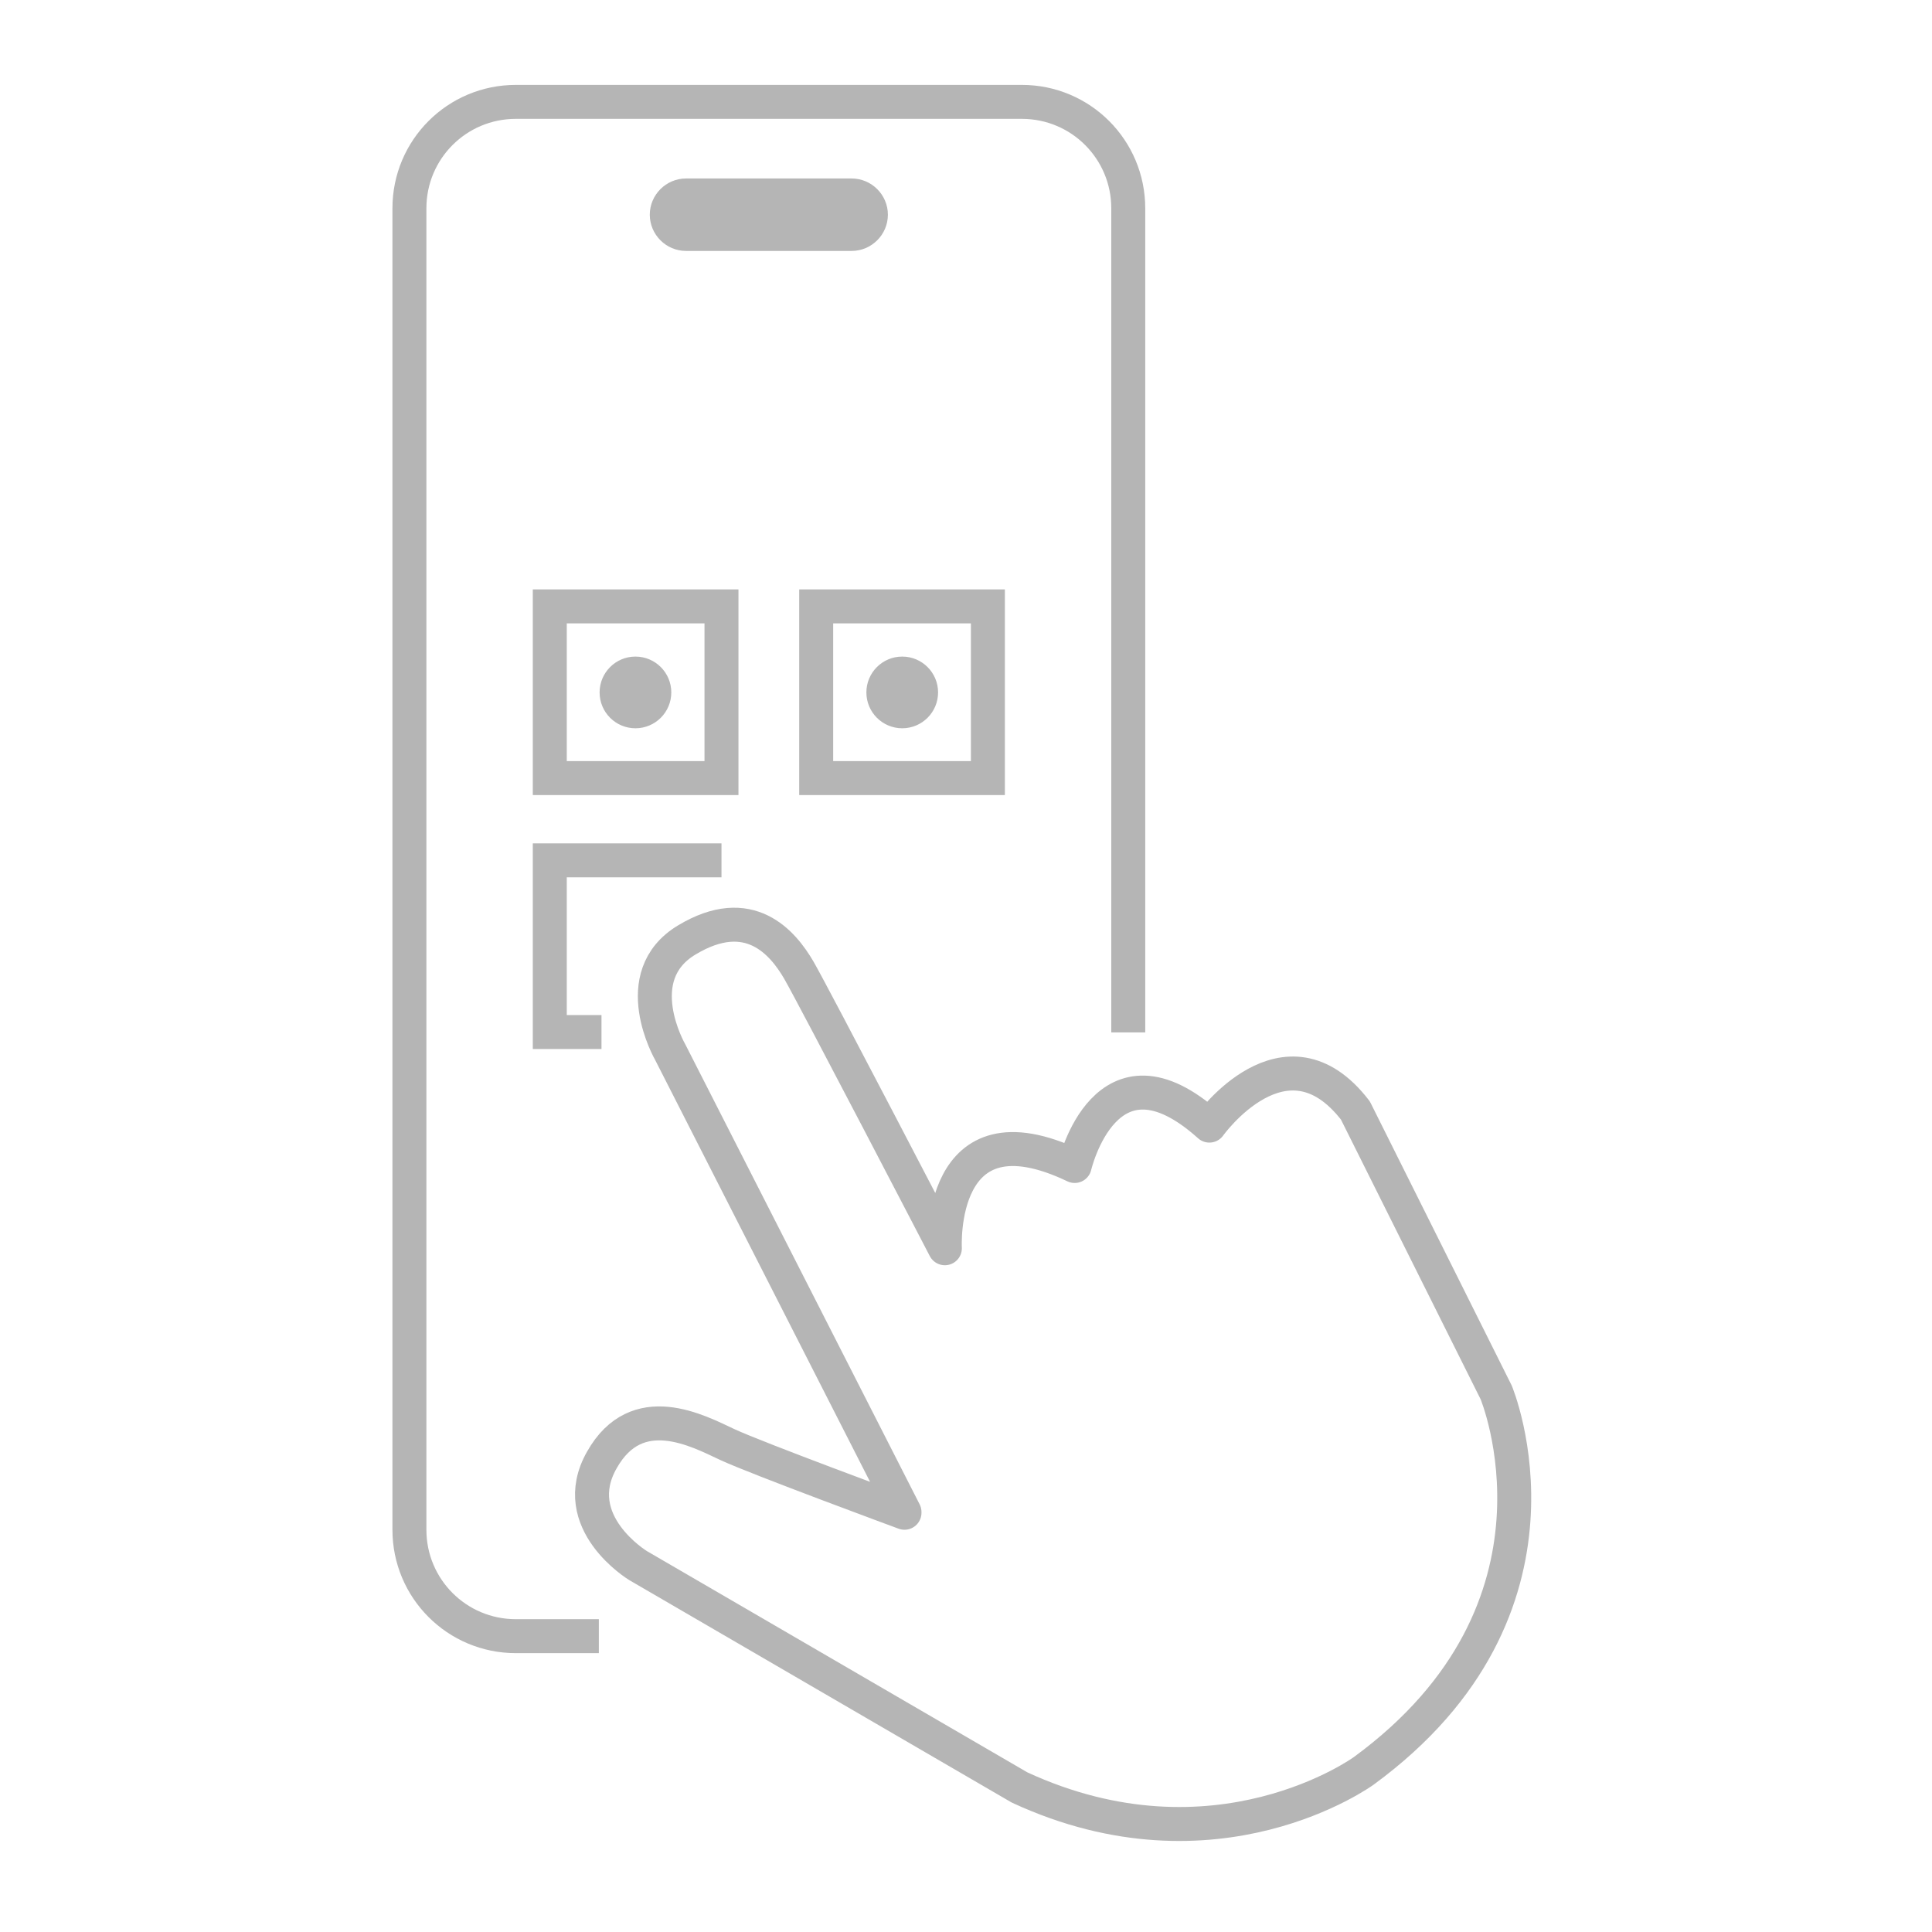 <?xml version="1.0" encoding="UTF-8"?>
<svg id="_圖層_1" data-name=" 圖層 1" xmlns="http://www.w3.org/2000/svg" version="1.1" viewBox="0 0 512 512">
  <defs>
    <style>
      .cls-1, .cls-2 {
        stroke-miterlimit: 10;
      }

      .cls-1, .cls-2, .cls-3 {
        stroke: #b5b5b5;
      }

      .cls-1, .cls-3 {
        fill: none;
        stroke-width: 9px;
      }

      .cls-2 {
        fill: #b5b5b5;
      }

      .cls-3 {
        stroke-linecap: round;
        stroke-linejoin: round;
      }
    </style>
  </defs>
  <path class="cls-1" d="M158.7,433.6h-22c-15.6,0-28.2-12.6-28.2-28.2V55.2c0-15.6,12.6-28.2,28.2-28.2h134.1c15.6,0,28.2,12.6,28.2,28.2v218.4"/>
  <path class="cls-2" d="M181.8,47.8h43.9c5,0,9.1,4.1,9.1,9.1h0c0,5-4.1,9.1-9.1,9.1h-43.9c-5,0-9.1-4.1-9.1-9.1h0c0-5,4.1-9.1,9.1-9.1Z"/>
  <g>
    <g>
      <rect class="cls-1" x="145.7" y="160.7" width="45.5" height="45.5"/>
      <circle class="cls-2" cx="168.4" cy="183.5" r="9"/>
    </g>
    <g>
      <rect class="cls-1" x="216.3" y="160.7" width="45.5" height="45.5"/>
      <circle class="cls-2" cx="239.1" cy="183.5" r="9"/>
    </g>
  </g>
  <polyline class="cls-1" points="191.2 228 145.7 228 145.7 273.5 159.4 273.5"/>
  <path class="cls-3" d="M239.7,400.7l-62.1-121.9s-11.6-20.1,4.4-29.7c16.6-10,25.5.8,29.7,8,4.1,7.1,38.7,73.7,38.7,73.7,0,0-2.2-39.3,34.4-21.8,0,0,8.2-35.4,35.7-10.7,0,0,20.1-28.2,38.7-4l37.3,74.7s23.9,57.1-35.1,100.3c0,0-39.1,28.5-91.2,4.4l-101.1-58.8s-19-11.5-9.6-28c9.3-16.5,25.5-7.7,33.2-4.1s47,18.1,47,18.1v-.2Z"/>
</svg>